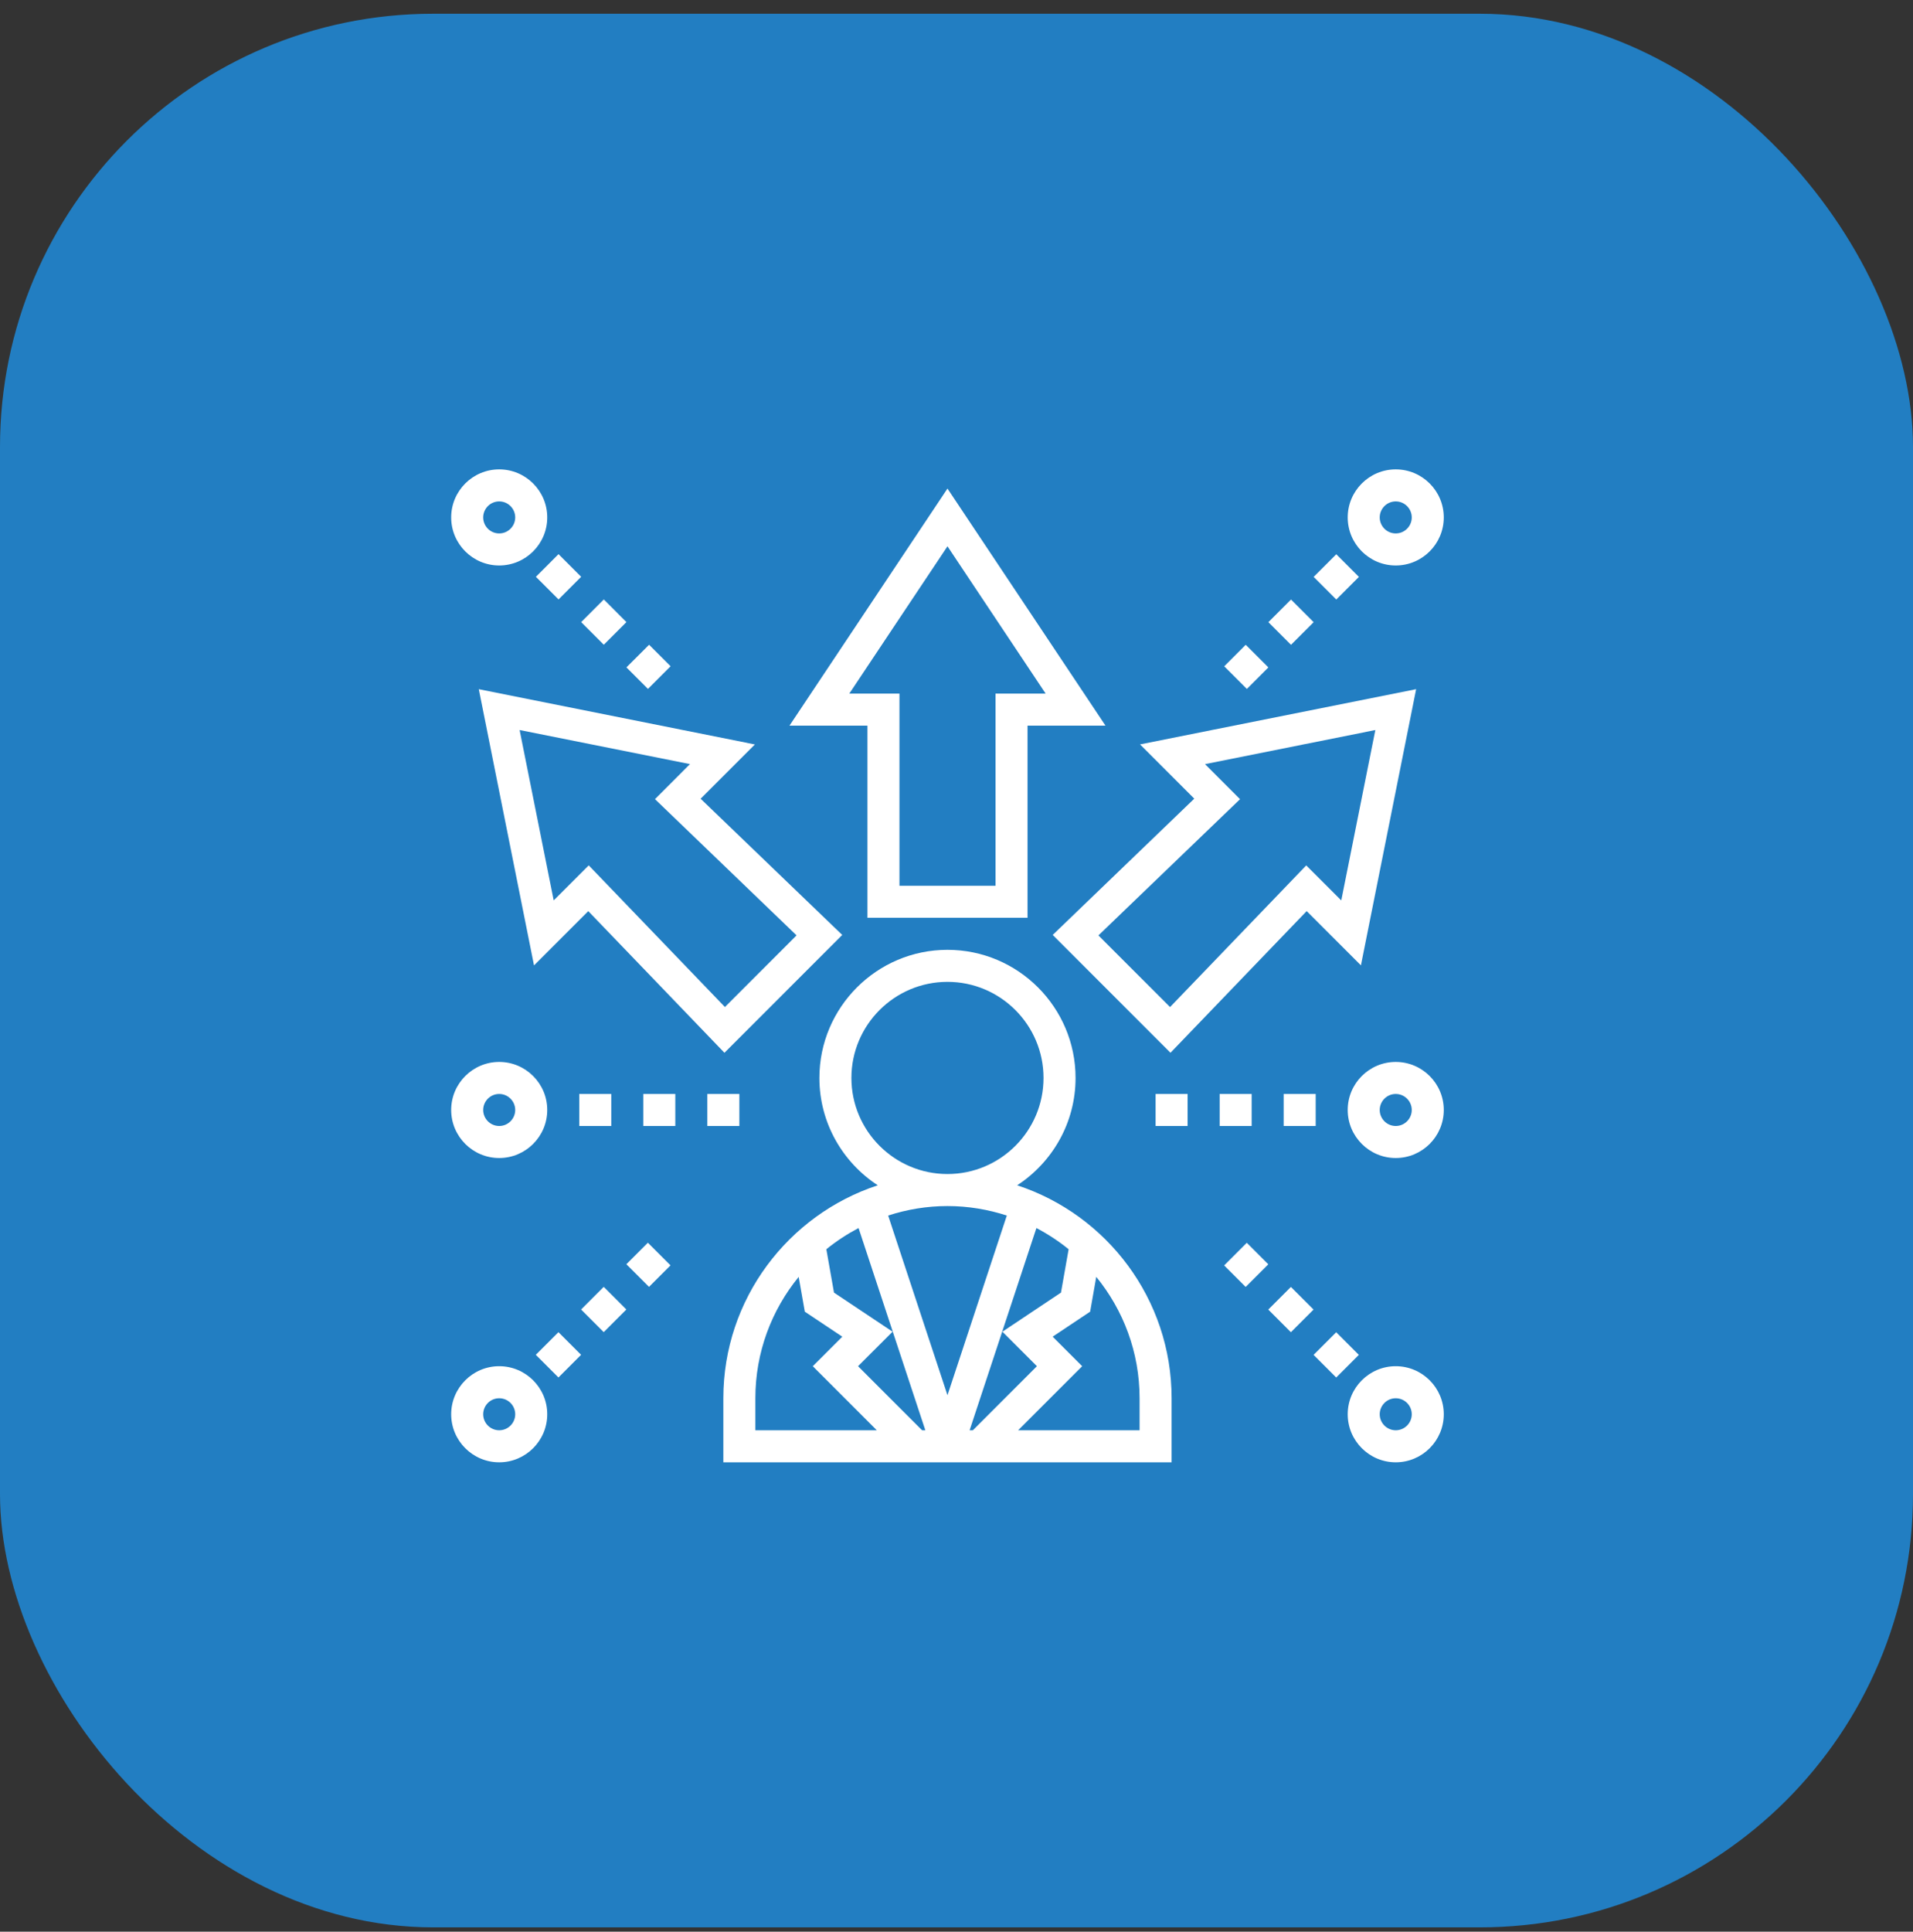 <?xml version="1.0" encoding="UTF-8"?>
<svg xmlns="http://www.w3.org/2000/svg" width="106" height="107" viewBox="0 0 106 107" fill="none">
  <rect x="0" y="0" width="106" height="107" fill="#333333" stroke="none"/>
  <rect y="0.761" width="106" height="106" rx="24" fill="#227EC2"></rect>
  <path d="M56.362 65.656C58.306 64.388 59.597 62.198 59.597 59.71C59.597 55.797 56.413 52.613 52.5 52.613C48.587 52.613 45.403 55.797 45.403 59.71C45.403 62.198 46.694 64.388 48.638 65.656C43.675 67.283 40.081 71.953 40.081 77.452V81H64.919V77.452C64.919 71.953 61.324 67.283 56.362 65.656ZM57.456 75.677L53.907 79.226H53.727L57.428 68.024C58.063 68.358 58.662 68.749 59.213 69.199L58.789 71.601L55.544 73.765L57.456 75.677ZM46.212 71.601L45.788 69.199C46.34 68.749 46.939 68.358 47.573 68.024L51.273 79.226H51.094L47.545 75.677L49.458 73.766L46.212 71.601ZM47.177 59.71C47.177 56.775 49.565 54.387 52.5 54.387C55.435 54.387 57.822 56.775 57.822 59.71C57.822 62.645 55.435 65.032 52.5 65.032C49.565 65.032 47.177 62.645 47.177 59.71ZM55.788 67.332L52.5 77.284L49.213 67.332C50.249 66.995 51.353 66.806 52.5 66.806C53.648 66.806 54.751 66.995 55.788 67.332ZM41.855 77.452C41.855 74.903 42.757 72.564 44.255 70.73L44.595 72.657L46.672 74.042L45.036 75.677L48.584 79.226H41.855V77.452ZM63.145 79.226H56.415L59.964 75.677L58.328 74.041L60.405 72.656L60.744 70.728C62.242 72.564 63.145 74.903 63.145 77.452V79.226Z" fill="white"></path>
  <path d="M48.065 50.839H56.936V40.194H61.255L52.5 27.062L43.746 40.194H48.065V50.839ZM47.061 38.419L52.5 30.26L57.939 38.419H55.161V49.065H49.839V38.419H47.061Z" fill="white"></path>
  <path d="M26.53 38.175L29.59 53.476L32.596 50.469L40.142 58.316L46.669 51.789L38.822 44.243L41.828 41.237L26.53 38.175ZM44.137 51.812L40.168 55.781L32.622 47.935L30.681 49.875L28.792 40.438L38.232 42.325L36.292 44.266L44.137 51.812Z" fill="white"></path>
  <path d="M58.331 51.788L64.857 58.315L72.403 50.468L75.409 53.474L78.469 38.174L63.169 41.234L66.175 44.24L58.331 51.788ZM76.208 40.438L74.32 49.877L72.379 47.937L64.833 55.783L60.864 51.815L68.711 44.269L66.77 42.327L76.208 40.438Z" fill="white"></path>
  <path d="M27.661 31.323C29.128 31.323 30.323 30.128 30.323 28.661C30.323 27.194 29.128 26 27.661 26C26.194 26 25 27.194 25 28.661C25 30.128 26.194 31.323 27.661 31.323ZM27.661 27.774C28.15 27.774 28.548 28.172 28.548 28.661C28.548 29.15 28.15 29.548 27.661 29.548C27.172 29.548 26.774 29.15 26.774 28.661C26.774 28.172 27.172 27.774 27.661 27.774Z" fill="white"></path>
  <path d="M34.71 36.968L35.966 35.714L37.158 36.906L35.904 38.16L34.71 36.968Z" fill="white"></path>
  <path d="M29.694 31.95L30.948 30.696L32.202 31.95L30.949 33.204L29.694 31.95Z" fill="white"></path>
  <path d="M32.203 34.46L33.457 33.205L34.711 34.46L33.457 35.714L32.203 34.46Z" fill="white"></path>
  <path d="M27.661 75.677C26.194 75.677 25 76.872 25 78.339C25 79.806 26.194 81 27.661 81C29.128 81 30.323 79.806 30.323 78.339C30.323 76.872 29.128 75.677 27.661 75.677ZM27.661 79.226C27.172 79.226 26.774 78.828 26.774 78.339C26.774 77.85 27.172 77.452 27.661 77.452C28.15 77.452 28.548 77.85 28.548 78.339C28.548 78.828 28.15 79.226 27.661 79.226Z" fill="white"></path>
  <path d="M34.707 70.029L35.899 68.837L37.153 70.091L35.961 71.283L34.707 70.029Z" fill="white"></path>
  <path d="M29.689 75.046L30.944 73.792L32.198 75.046L30.944 76.301L29.689 75.046Z" fill="white"></path>
  <path d="M32.199 72.536L33.453 71.282L34.707 72.536L33.453 73.79L32.199 72.536Z" fill="white"></path>
  <path d="M77.338 75.677C75.871 75.677 74.677 76.872 74.677 78.339C74.677 79.806 75.871 81 77.338 81C78.806 81 80 79.806 80 78.339C80 76.872 78.806 75.677 77.338 75.677ZM77.338 79.226C76.85 79.226 76.451 78.828 76.451 78.339C76.451 77.85 76.85 77.452 77.338 77.452C77.828 77.452 78.226 77.85 78.226 78.339C78.226 78.828 77.828 79.226 77.338 79.226Z" fill="white"></path>
  <path d="M72.786 75.05L74.04 73.796L75.294 75.05L74.04 76.304L72.786 75.05Z" fill="white"></path>
  <path d="M67.831 70.095L69.085 68.841L70.277 70.033L69.023 71.287L67.831 70.095Z" fill="white"></path>
  <path d="M70.275 72.54L71.529 71.286L72.784 72.54L71.529 73.794L70.275 72.54Z" fill="white"></path>
  <path d="M77.338 31.323C78.806 31.323 80 30.128 80 28.661C80 27.194 78.806 26 77.338 26C75.871 26 74.677 27.194 74.677 28.661C74.677 30.128 75.871 31.323 77.338 31.323ZM77.338 27.774C77.828 27.774 78.226 28.172 78.226 28.661C78.226 29.15 77.828 29.548 77.338 29.548C76.85 29.548 76.451 29.15 76.451 28.661C76.451 28.172 76.85 27.774 77.338 27.774Z" fill="white"></path>
  <path d="M70.281 34.464L71.535 33.21L72.789 34.464L71.535 35.718L70.281 34.464Z" fill="white"></path>
  <path d="M72.79 31.955L74.044 30.701L75.298 31.955L74.044 33.209L72.79 31.955Z" fill="white"></path>
  <path d="M67.835 36.908L69.026 35.716L70.281 36.97L69.089 38.162L67.835 36.908Z" fill="white"></path>
  <path d="M77.338 58.823C75.871 58.823 74.677 60.017 74.677 61.484C74.677 62.951 75.871 64.145 77.338 64.145C78.806 64.145 80 62.951 80 61.484C80 60.017 78.806 58.823 77.338 58.823ZM77.338 62.371C76.85 62.371 76.451 61.973 76.451 61.484C76.451 60.995 76.85 60.597 77.338 60.597C77.828 60.597 78.226 60.995 78.226 61.484C78.226 61.973 77.828 62.371 77.338 62.371Z" fill="white"></path>
  <path d="M71.129 60.597H72.903V62.371H71.129V60.597Z" fill="white"></path>
  <path d="M64.032 60.597H65.806V62.371H64.032V60.597Z" fill="white"></path>
  <path d="M67.581 60.597H69.355V62.371H67.581V60.597Z" fill="white"></path>
  <path d="M27.661 64.145C29.128 64.145 30.323 62.951 30.323 61.484C30.323 60.017 29.128 58.823 27.661 58.823C26.194 58.823 25 60.017 25 61.484C25 62.951 26.194 64.145 27.661 64.145ZM27.661 60.597C28.15 60.597 28.548 60.995 28.548 61.484C28.548 61.973 28.15 62.371 27.661 62.371C27.172 62.371 26.774 61.973 26.774 61.484C26.774 60.995 27.172 60.597 27.661 60.597Z" fill="white"></path>
  <path d="M35.645 60.597H37.419V62.371H35.645V60.597Z" fill="white"></path>
  <path d="M32.097 60.597H33.871V62.371H32.097V60.597Z" fill="white"></path>
  <path d="M39.193 60.597H40.968V62.371H39.193V60.597Z" fill="white"></path>
</svg>
